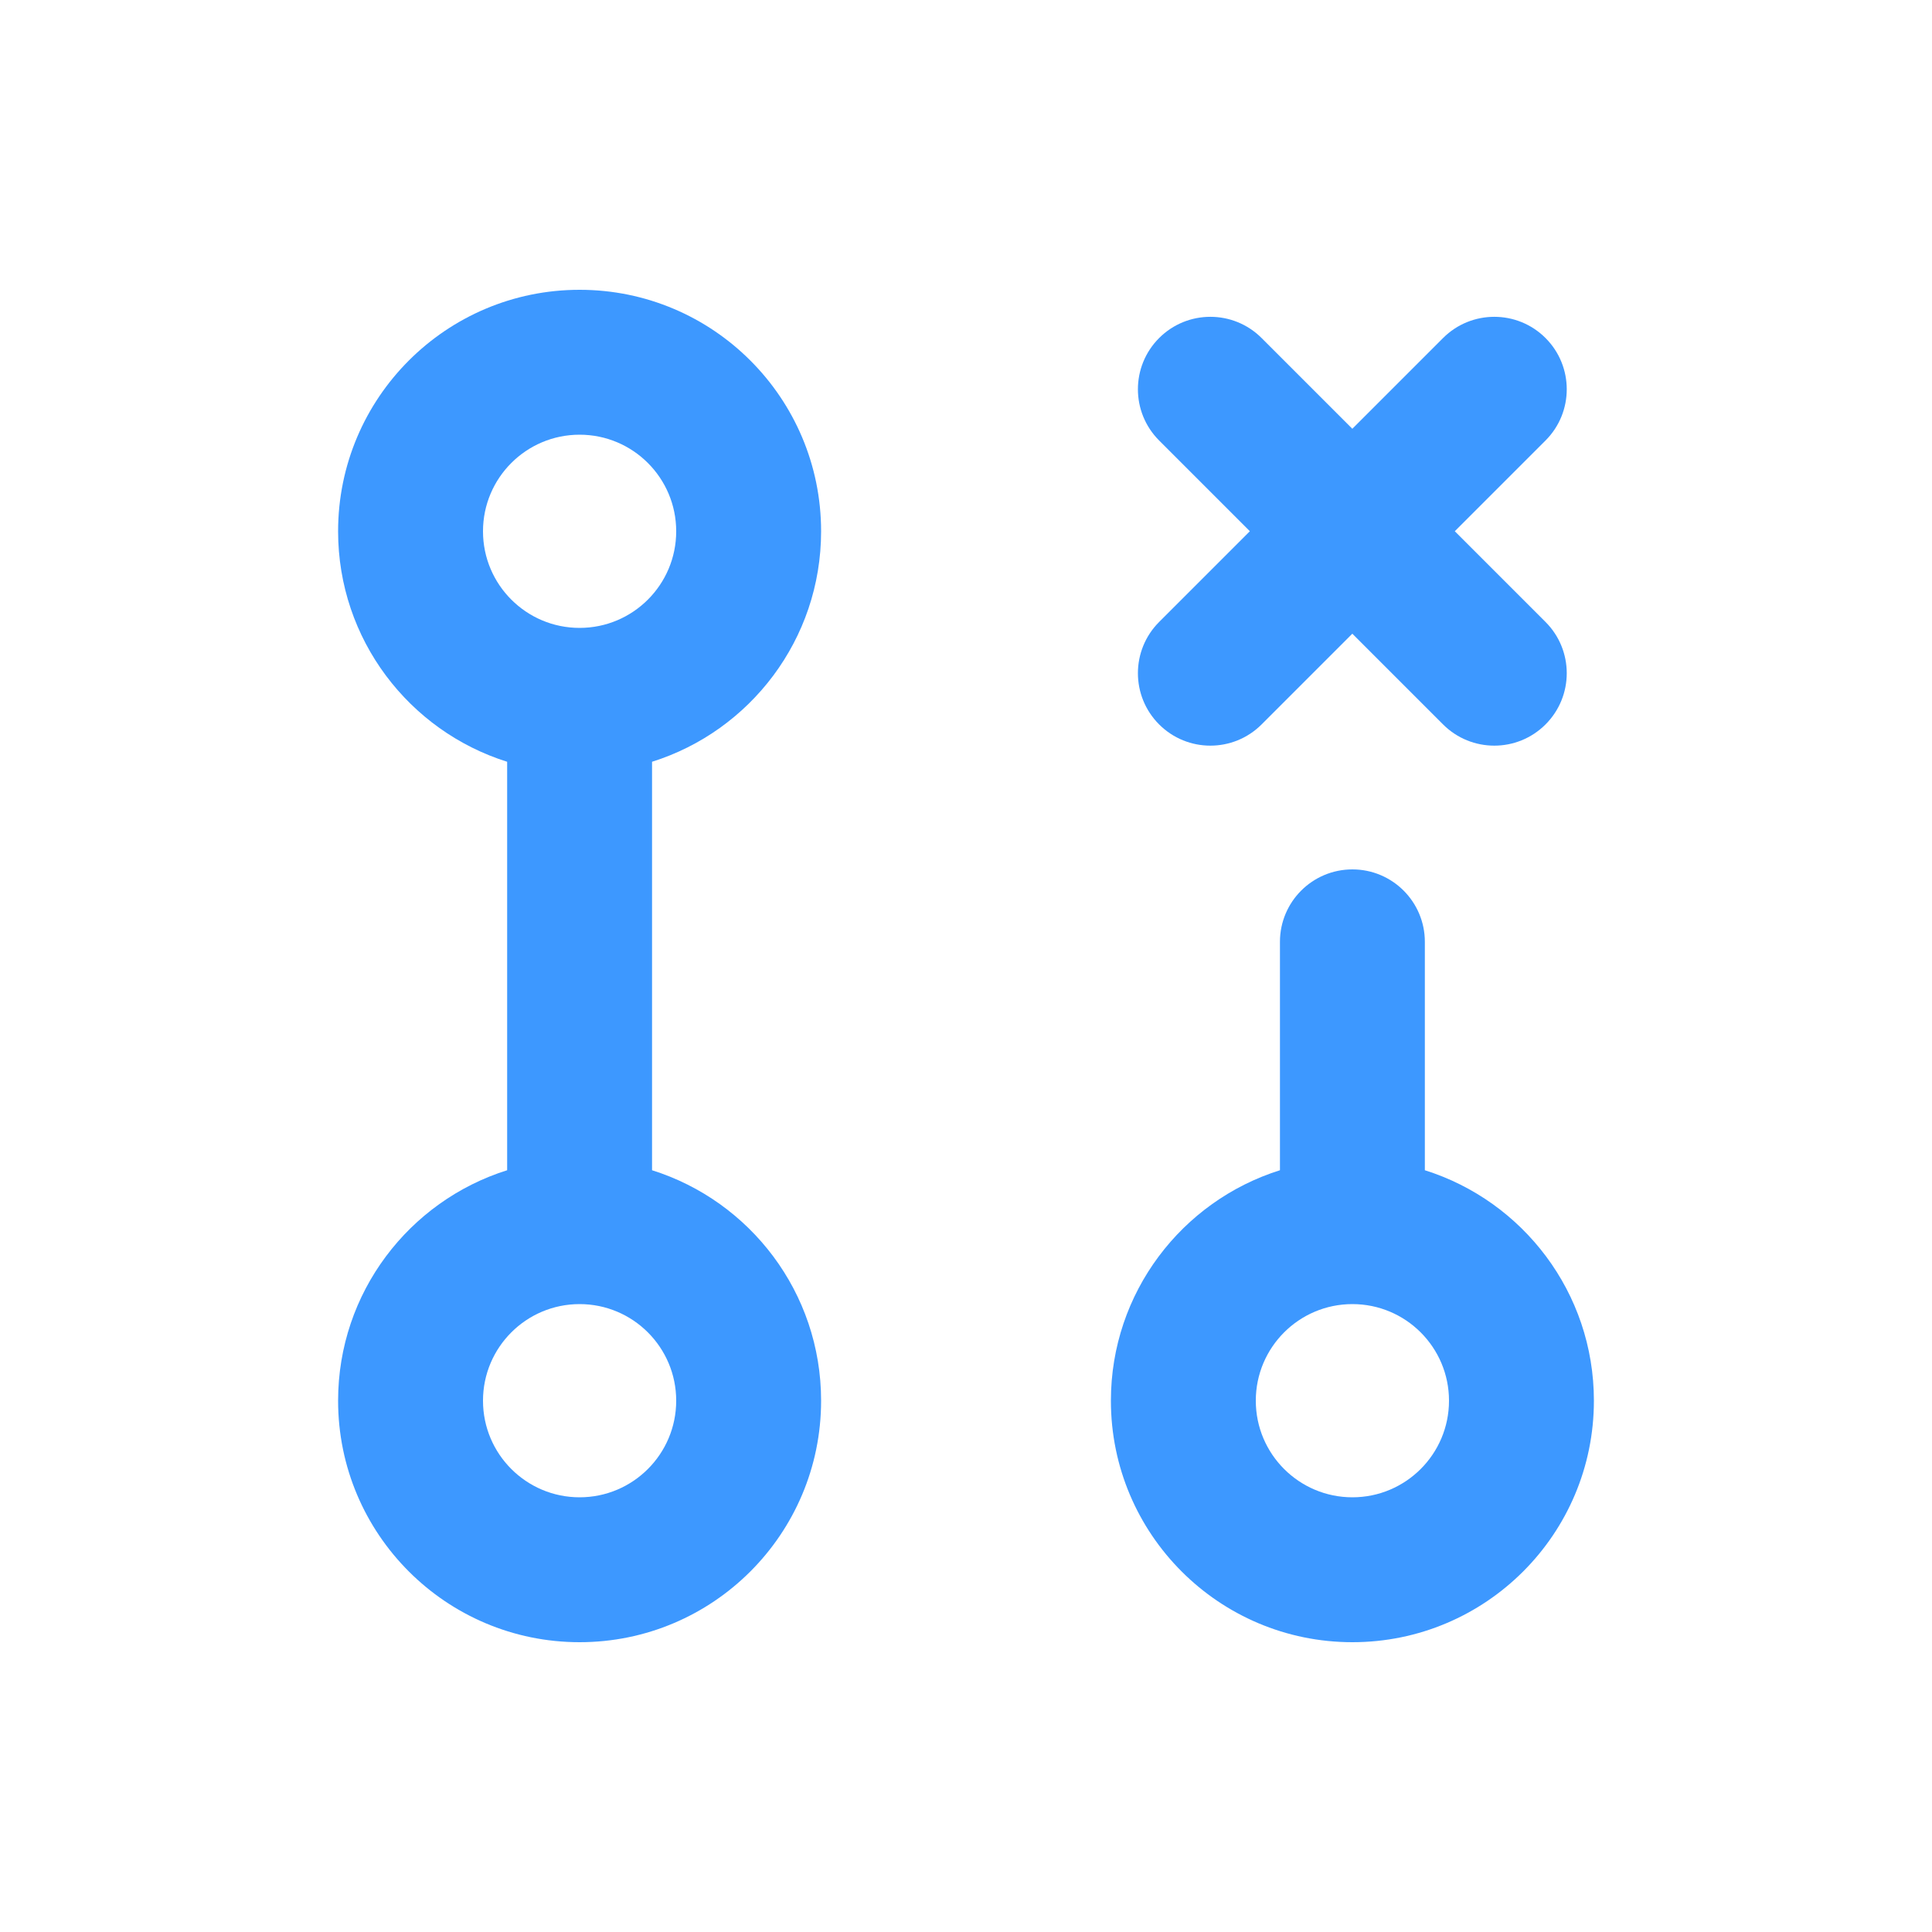 <svg width="28" height="28" viewBox="0 0 28 28" fill="none" xmlns="http://www.w3.org/2000/svg">
<path fill-rule="evenodd" clip-rule="evenodd" d="M9.45 11.04C10.87 10.594 11.9 9.267 11.9 7.7C11.9 5.767 10.333 4.2 8.4 4.2C6.467 4.2 4.9 5.767 4.9 7.7C4.9 9.267 5.93 10.594 7.35 11.04V16.96C5.93 17.406 4.9 18.733 4.9 20.3C4.9 22.233 6.467 23.8 8.4 23.8C10.333 23.8 11.9 22.233 11.9 20.3C11.9 18.733 10.87 17.406 9.45 16.96V11.04ZM9.8 7.7C9.8 8.473 9.173 9.1 8.4 9.1C7.627 9.1 7 8.473 7 7.7C7 6.927 7.627 6.3 8.4 6.3C9.173 6.3 9.8 6.927 9.8 7.7ZM9.8 20.3C9.8 21.073 9.173 21.7 8.4 21.7C7.627 21.7 7 21.073 7 20.3C7 19.527 7.627 18.9 8.4 18.9C9.173 18.9 9.8 19.527 9.8 20.3Z" fill="#3D98FF"/>
<path fill-rule="evenodd" clip-rule="evenodd" d="M19.6 23.8C21.533 23.8 23.1 22.233 23.1 20.3C23.1 18.733 22.07 17.406 20.65 16.96V13.65C20.65 13.07 20.18 12.6 19.6 12.6C19.02 12.6 18.55 13.07 18.55 13.65V16.96C17.13 17.406 16.1 18.733 16.1 20.3C16.1 22.233 17.667 23.8 19.6 23.8ZM19.6 21.7C20.373 21.7 21 21.073 21 20.3C21 19.527 20.373 18.9 19.6 18.9C18.827 18.9 18.2 19.527 18.2 20.3C18.2 21.073 18.827 21.7 19.6 21.7Z" fill="#3D98FF"/>
<path d="M20.914 4.899L19.599 6.214L18.284 4.899C17.874 4.489 17.209 4.489 16.799 4.899C16.389 5.309 16.389 5.974 16.799 6.384L18.114 7.699L16.799 9.014C16.389 9.424 16.389 10.089 16.799 10.499C17.209 10.909 17.874 10.909 18.284 10.499L19.599 9.184L20.914 10.499C21.324 10.909 21.989 10.909 22.399 10.499C22.809 10.089 22.809 9.424 22.399 9.014L21.084 7.699L22.399 6.384C22.809 5.974 22.809 5.309 22.399 4.899C21.989 4.489 21.324 4.489 20.914 4.899Z" fill="#3D98FF"/>
</svg>
